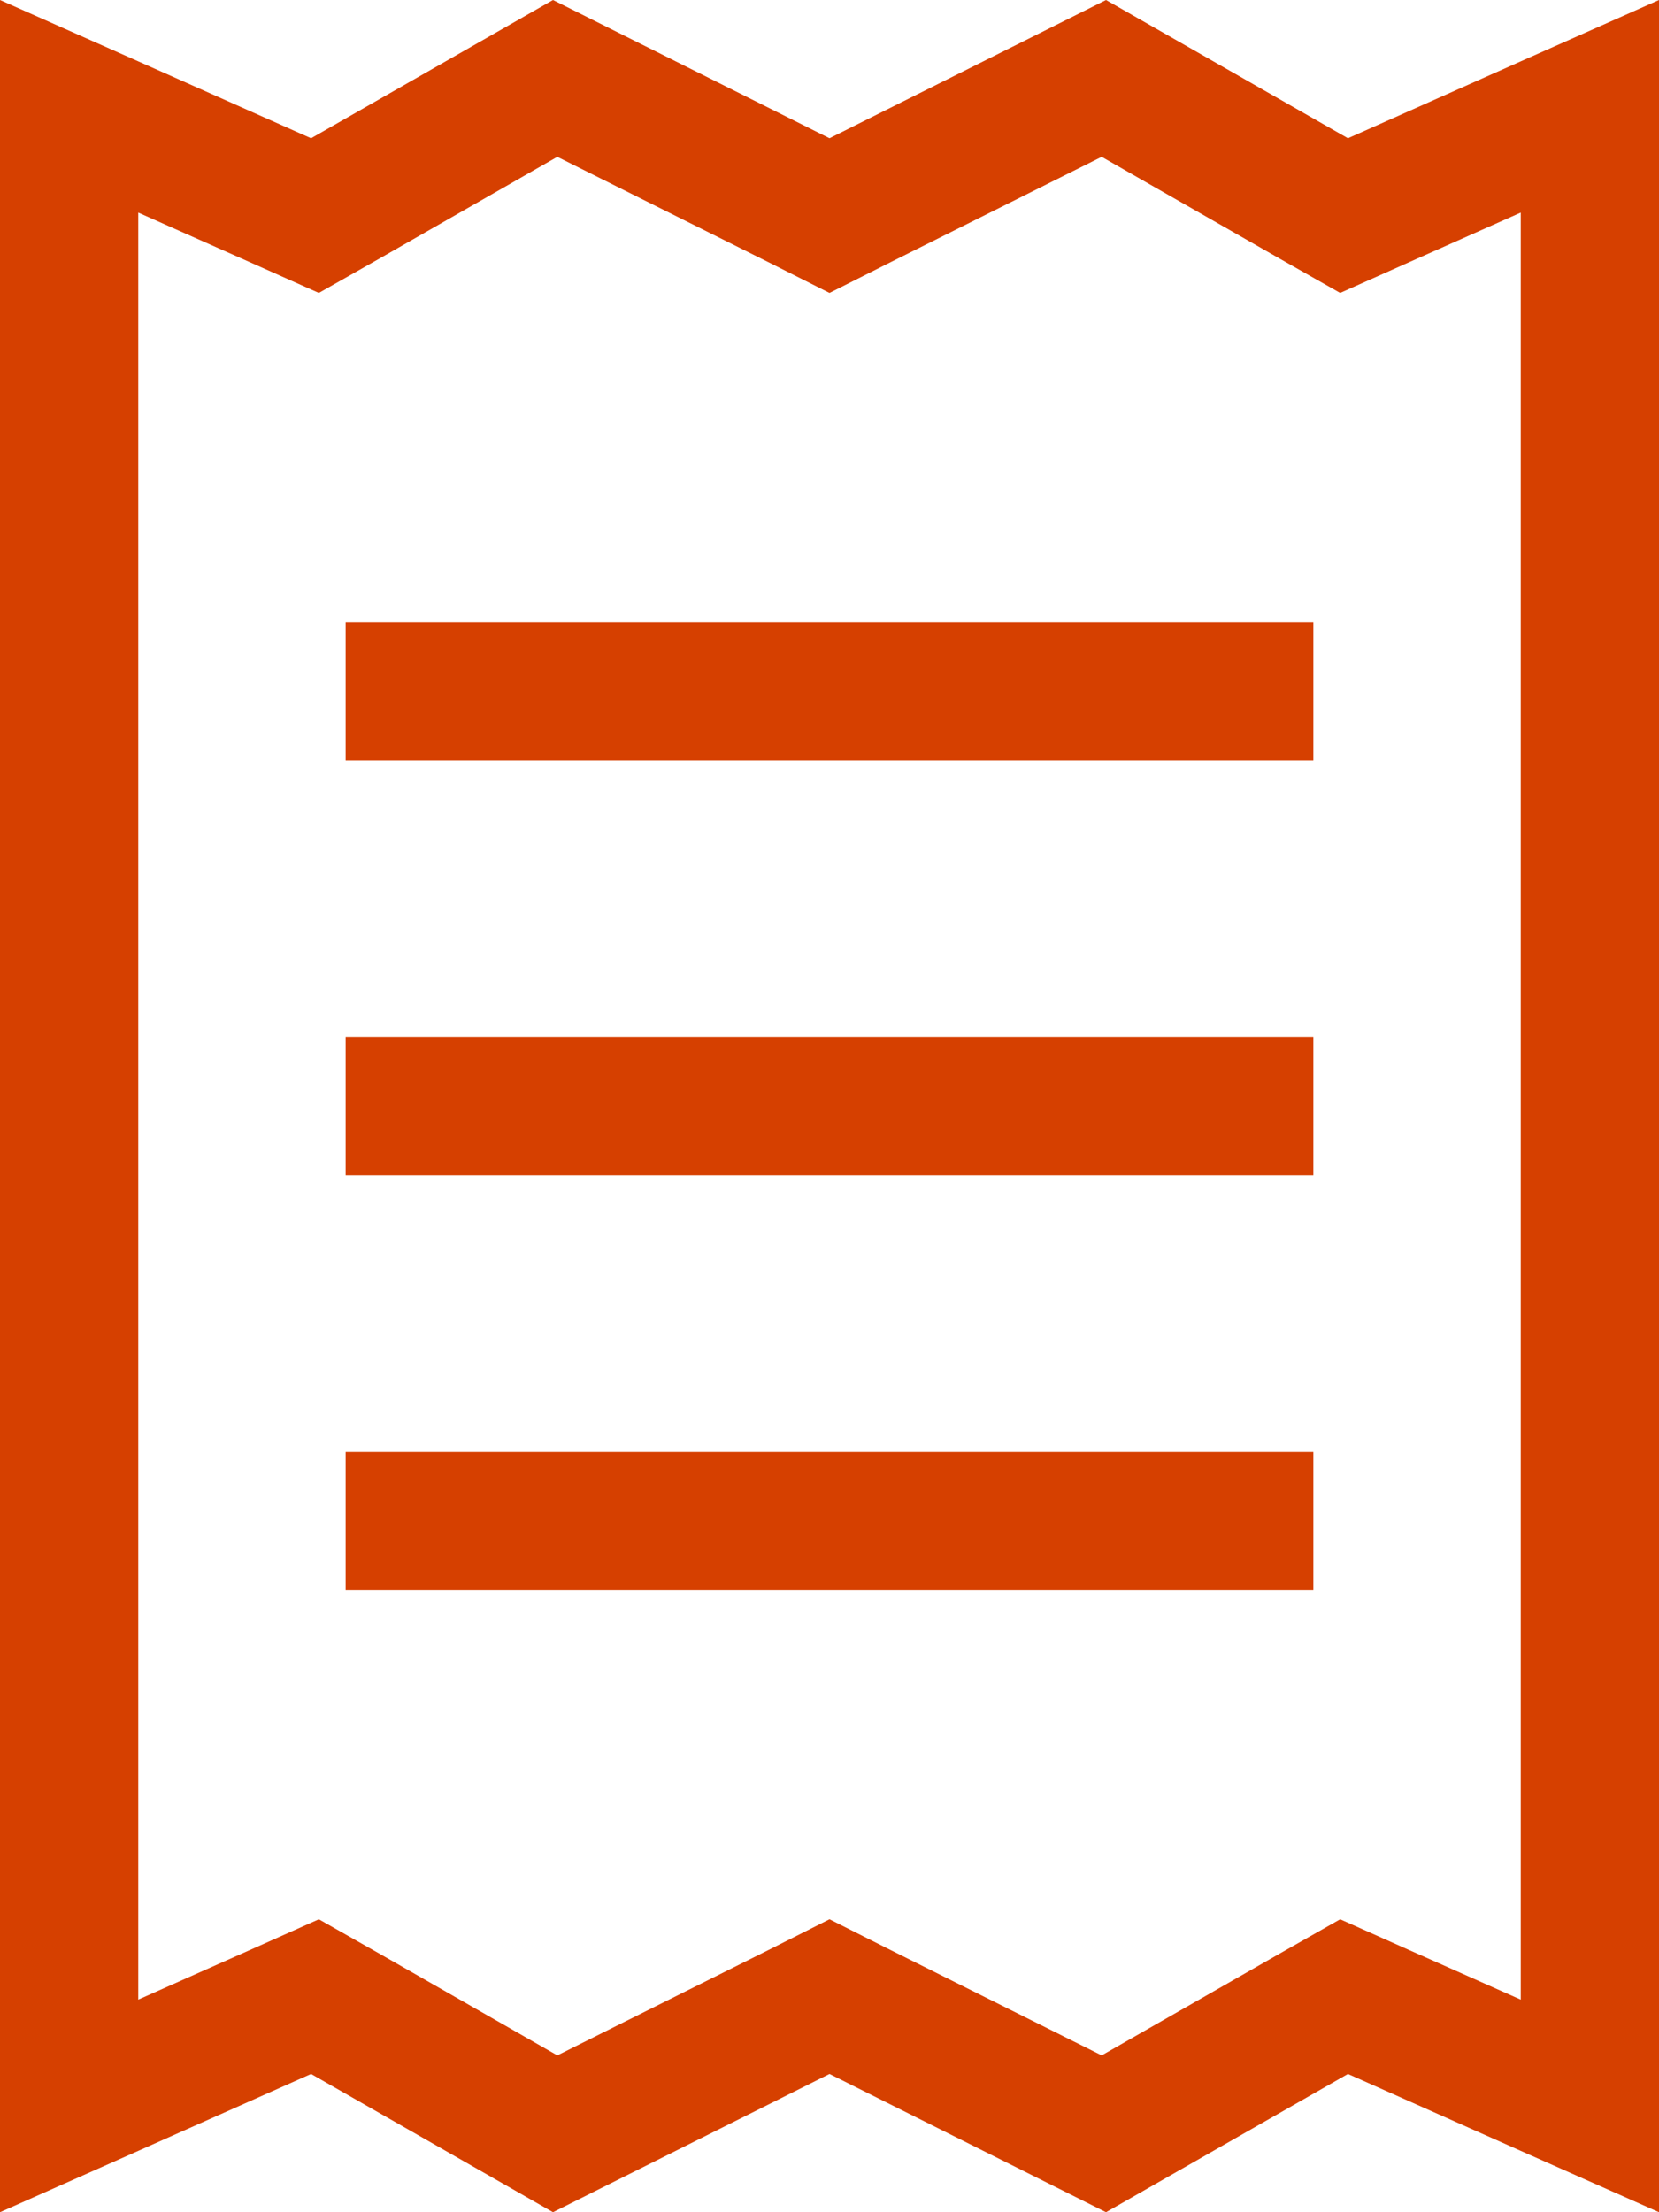 <?xml version="1.0" encoding="UTF-8"?> <svg xmlns="http://www.w3.org/2000/svg" width="96" height="128" viewBox="0 0 96 128" fill="none"><g clip-path="url(#clip0_174_2501)"><path d="M21.975 113.05L18.45 111.05L14.75 112.7L8 115.7V12.3L14.75 15.3L18.45 16.95L21.975 14.95L32.25 9.075L44.425 15.15L48 16.95L51.575 15.15L63.75 9.075L74.025 14.95L77.55 16.95L81.25 15.3L88 12.3V115.7L81.25 112.7L77.55 111.05L74.025 113.05L63.75 118.925L51.575 112.85L48 111.05L44.425 112.85L32.25 118.925L21.975 113.05ZM0 128L8 124.45L18 120L32 128L48 120L64 128L78 120L88 124.45L96 128V119.25V8.75V0L88 3.55L78 8L64 0L48 8L32 0L18 8L8 3.55L0 0V8.75V119.25V128ZM24 36H20V44H24H72H76V36H72H24ZM20 84V92H24H72H76V84H72H24H20ZM24 60H20V68H24H72H76V60H72H24Z" fill="#D64000"></path></g><defs><clipPath id="clip0_174_2501"><rect width="96" height="128" fill="white"></rect></clipPath></defs></svg> 